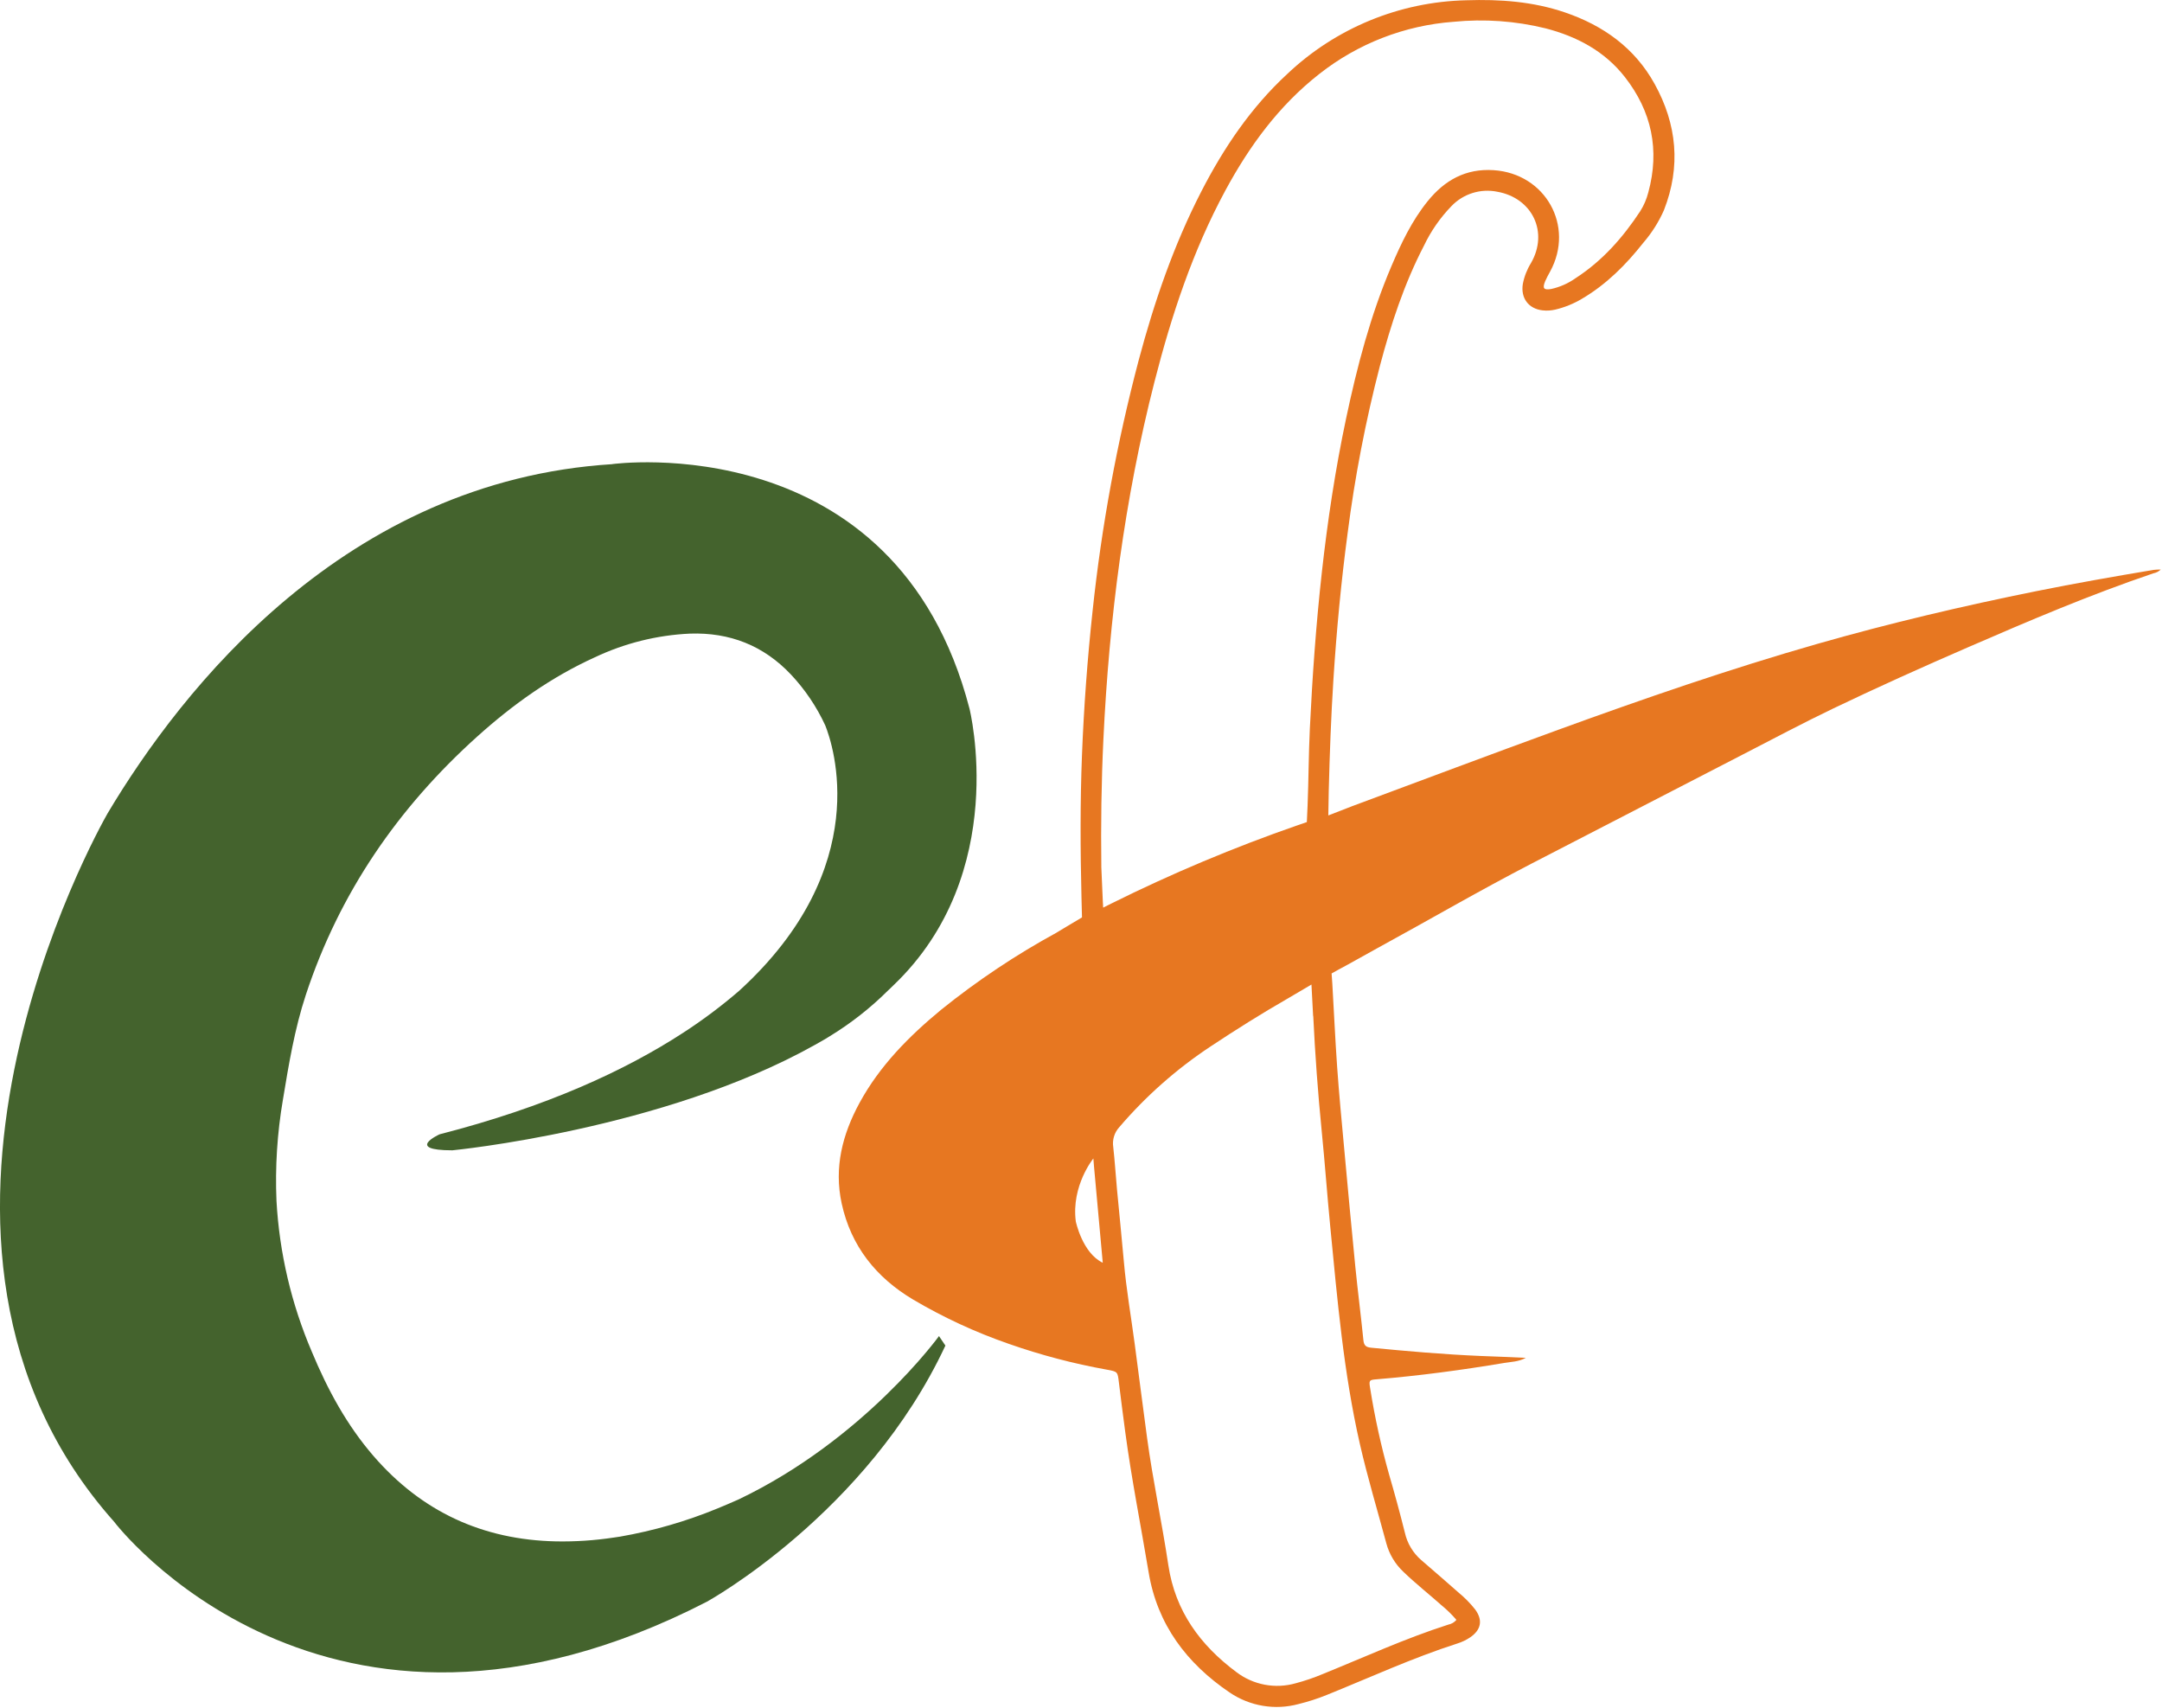 <svg width="581" height="459" viewBox="0 0 581 459" fill="none" xmlns="http://www.w3.org/2000/svg">
<g clip-path="url(#clip0_340_9973)">
<path d="M198.502 402.933C196.609 403.756 194.726 404.597 192.809 405.367C184.382 408.836 175.602 411.375 166.624 412.938C166.044 413.038 165.459 413.109 164.877 413.195C159.779 413.966 154.624 414.308 149.468 414.217C129.702 413.808 113.305 406.23 100.362 391.257C93.171 382.936 88.022 373.401 83.82 363.307C78.304 350.446 75.083 336.718 74.302 322.745C73.911 313.64 74.489 304.52 76.026 295.537C77.597 286.037 79.166 276.522 82.189 267.342C91.203 239.976 106.96 217.066 128.299 197.884C137.818 189.327 148.151 181.944 159.859 176.634C167.871 172.842 176.556 170.679 185.41 170.271C196.121 169.908 205.179 173.471 212.539 181.248C216.332 185.284 219.449 189.905 221.772 194.932C223.848 200.096 235.052 233.046 198.651 266.241C193.906 270.334 188.888 274.098 183.63 277.508C168.073 287.633 146.93 297.431 118.13 304.823C118.13 304.823 108.667 309.123 121.572 309.123C121.572 309.123 178.128 303.659 218.905 280.843C219.777 280.359 220.646 279.874 221.482 279.378C221.965 279.095 222.436 278.799 222.914 278.51C228.665 275.005 233.98 270.83 238.747 266.073C238.747 266.073 239.271 265.609 240.124 264.752C271.681 234.617 260.525 190.4 260.525 190.4C240.755 114.262 164.564 124.714 164.564 124.714V124.733C92.713 129.205 48.886 185.08 28.916 218.57C26.277 223.193 -35.947 334.224 30.694 408.962V408.973C30.694 408.973 87.159 483.333 189.965 430.425C189.965 430.425 232.981 406.766 254.059 361.6L252.337 359.047C252.337 359.047 232.259 386.799 198.502 402.933Z" fill="#44632D"/>
<path d="M578.711 153.148C568.181 154.914 557.666 156.755 547.198 158.866C527.456 162.849 507.864 167.458 488.498 172.995C464.955 179.728 441.824 187.717 418.827 196.088C400.247 202.852 381.741 209.819 363.206 216.703V216.709L356.965 219.13L357.081 212.445C357.335 202.492 357.697 192.545 358.332 182.606C359.174 169.46 360.403 156.358 362.146 143.306C364.089 128.141 366.989 113.114 370.828 98.315C373.776 87.187 377.344 76.273 382.669 66.015C384.536 62.095 387.03 58.506 390.053 55.388C391.617 53.751 393.572 52.538 395.733 51.864C397.895 51.19 400.193 51.076 402.411 51.534C411.818 53.234 416.191 62.408 411.432 70.678C410.358 72.408 409.612 74.321 409.232 76.321C408.626 80.105 410.761 82.986 414.558 83.407C415.702 83.531 416.86 83.459 417.981 83.193C420.48 82.598 422.874 81.627 425.081 80.312C431.673 76.451 436.949 71.144 441.642 65.202C443.899 62.586 445.755 59.65 447.15 56.489C451.75 44.769 450.657 33.389 444.634 22.521C439.278 12.857 430.843 6.838 420.504 3.321C411.919 0.4 403.061 -0.224 394.072 0.072C376.1 0.471 358.922 7.547 345.883 19.921C336.146 28.921 328.86 39.739 322.833 51.455C315.396 65.912 310.157 81.199 305.986 96.863C300.168 118.914 296.038 141.375 293.629 164.053C292.229 176.979 291.273 189.933 290.761 202.914C290.261 215.664 290.323 228.425 290.628 241.184L290.766 246.531L284.04 250.548L284.055 250.561C273.063 256.549 262.632 263.512 252.887 271.367C244.241 278.509 236.418 286.4 230.996 296.356C226.39 304.814 224.089 313.756 226.183 323.398C228.677 334.881 235.456 343.319 245.383 349.229C253.533 354.043 262.146 358.03 271.091 361.129C279.678 364.141 288.493 366.462 297.451 368.069C300.376 368.593 300.336 368.63 300.685 371.513C301.23 375.986 301.803 380.455 302.404 384.92C304.095 397.533 306.591 410.014 308.682 422.561C311.018 436.584 318.924 447.007 330.433 454.814C333.117 456.64 336.165 457.864 339.367 458.4C342.568 458.937 345.849 458.774 348.982 457.923C351.558 457.294 354.085 456.478 356.543 455.481C368.178 450.787 379.59 445.525 391.562 441.681C392.834 441.293 394.04 440.716 395.14 439.968C398.072 437.92 398.522 435.347 396.398 432.476C395.077 430.811 393.583 429.293 391.939 427.948C388.616 425.031 385.293 422.114 381.934 419.238C379.714 417.318 378.171 414.734 377.534 411.869C376.226 406.641 374.814 401.439 373.3 396.262C371.165 388.692 369.473 381.004 368.233 373.238C367.84 370.938 367.908 370.823 369.853 370.664C381.382 369.716 392.835 368.173 404.239 366.264C406.087 365.955 408.058 365.964 410.039 364.894C405.765 364.673 401.788 364.552 397.816 364.385C388.016 363.972 378.257 363.116 368.5 362.174C367.119 362.04 366.537 361.614 366.391 360.153C365.731 353.56 364.875 346.987 364.219 340.394C363.153 329.668 362.17 318.932 361.185 308.194C360.531 301.066 359.84 293.939 359.339 286.8C358.815 279.328 358.48 271.842 358.039 264.363L357.847 261.597L359.393 260.732C362.984 258.826 366.503 256.786 370.072 254.837C383.959 247.257 397.635 239.289 411.69 232.016C430.61 222.226 449.538 212.452 468.474 202.693C476.486 198.563 484.452 194.328 492.574 190.427C504.604 184.653 516.782 179.192 529.023 173.875C545.396 166.762 561.818 159.775 578.745 154.047C579.471 153.915 580.14 153.566 580.664 153.047C580.011 153.045 579.359 153.079 578.711 153.148ZM289.103 328.239C287.856 318.619 293.824 311.315 293.824 311.315L293.998 313.494C294.813 322.47 295.577 330.869 296.347 339.337C290.856 336.711 289.103 328.239 289.103 328.239ZM296.459 243.907L296.384 242.551C296.373 242.384 296.367 242.219 296.356 242.051L295.963 233.066C295.818 221.611 295.971 210.155 296.516 198.715C298.064 166.24 302.184 134.115 310.252 102.574C314.797 84.802 320.516 67.449 329.272 51.234C335.761 39.216 343.708 28.353 354.562 19.858C364.914 11.705 377.465 6.83 390.606 5.858C398.892 5.035 407.257 5.629 415.344 7.617C423.758 9.798 431.214 13.738 436.659 20.709C443.873 29.943 446.059 40.309 442.959 51.684C442.502 53.489 441.763 55.21 440.768 56.784C436.102 63.867 430.568 70.131 423.382 74.774C421.425 76.157 419.213 77.137 416.874 77.656C414.846 78.023 414.442 77.487 415.243 75.561C415.641 74.674 416.084 73.808 416.571 72.967C423.231 60.739 415.318 46.637 401.387 45.728C393.88 45.238 388.233 48.428 383.687 54.036C379.41 59.313 376.534 65.395 373.895 71.584C368.295 84.732 364.695 98.491 361.745 112.431C358.851 126.098 356.769 139.893 355.224 153.779C353.67 167.753 352.674 181.76 351.998 195.804C351.666 202.693 351.666 209.586 351.391 216.473L351.191 220.917L348.726 221.767C331.582 227.717 314.836 234.755 298.589 242.836L296.459 243.907ZM365.464 388.132C367.511 397.082 370.176 405.891 372.558 414.764C373.349 417.681 374.935 420.32 377.138 422.39C380.448 425.59 384.071 428.43 387.501 431.49C388.907 432.645 390.208 433.923 391.387 435.309C390.827 435.969 390.058 436.418 389.208 436.581C377.657 440.281 366.639 445.331 355.426 449.881C353.062 450.873 350.632 451.7 348.154 452.355C345.457 453.118 342.62 453.246 339.866 452.726C337.112 452.207 334.517 451.054 332.284 449.361C322.562 442.14 315.82 432.946 313.978 420.648C312.263 409.204 309.819 397.881 308.259 386.412C307.117 378.012 306.059 369.596 304.938 361.191C303.961 353.836 302.676 346.524 302.027 339.125C301.457 332.612 300.776 326.111 300.171 319.602C299.819 315.819 299.589 312.023 299.166 308.25C299.019 307.3 299.087 306.329 299.364 305.408C299.64 304.488 300.119 303.641 300.766 302.929C307.901 294.576 316.17 287.264 325.333 281.205C332.097 276.722 338.973 272.398 346.016 268.351L352.432 264.575L352.88 273.063L352.91 272.974C353.404 283.336 354.164 293.68 355.19 304.006C356.042 312.533 356.65 321.085 357.482 329.615C359.392 349.225 361.061 368.88 365.464 388.133V388.132Z" fill="#E77721"/>
</g>
<defs>
<clipPath id="clip0_340_9973">
<rect width="581" height="459" fill="white"/>
</clipPath>
</defs>
</svg>
